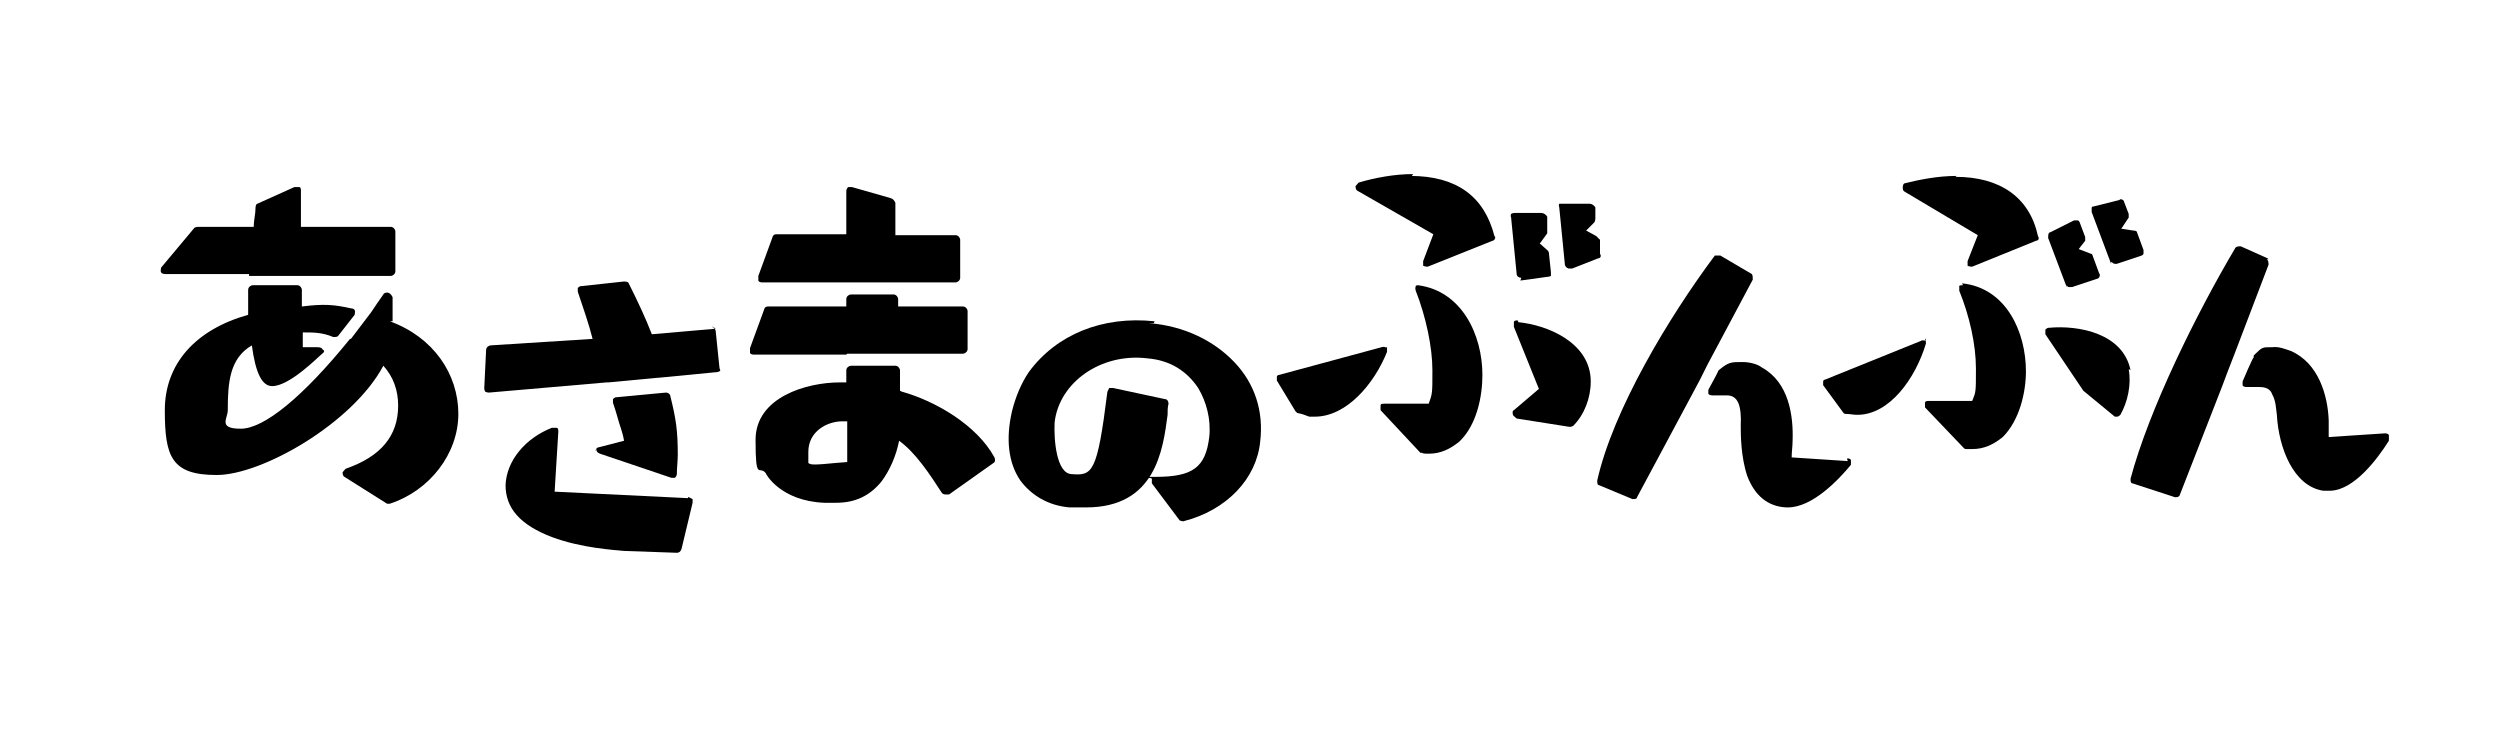 <?xml version="1.0" encoding="UTF-8"?>
<svg id="_レイヤー_1" data-name=" レイヤー 1" xmlns="http://www.w3.org/2000/svg" width="270" height="80" version="1.1" viewBox="0 0 270 80">
  <defs>
    <style>
      .cls-1 {
        fill: #000;
        stroke-width: 0px;
      }
    </style>
  </defs>
  <path class="cls-1" d="M26.9,29.8h15.3c.2,0,.5-.2.5-.5v-4.3c0-.2-.2-.5-.5-.5h-9.7v-3.9c0-.1,0-.4-.2-.4h-.5l-4,1.8c-.1,0-.2.2-.2.4,0,.7-.2,1.4-.2,2.1h-6c-.1,0-.2,0-.4.1l-3.6,4.3c0,.1-.1.4,0,.5,0,.1.2.2.5.2h9Z"/>
  <path class="cls-1" d="M42.4,34.7v-2.6c-.1-.2-.2-.4-.5-.5-.2,0-.4,0-.5.2-.5.7-.9,1.3-1.3,1.9h0l-2.2,2.9h-.1c-5.1,6.3-9.3,9.7-11.8,9.7s-1.4-1.1-1.4-2c0-3,.2-5.6,2.6-7,.4,3,1.1,4.4,2.2,4.4,1.9,0,5-3.2,5.4-3.5s.1-.4,0-.5c0-.1-.2-.2-.5-.2h-1.6v-1.6c1.2,0,2.1,0,3.3.5.2,0,.4,0,.5-.1l1.8-2.3c0-.1.1-.4,0-.5,0-.1-.2-.2-.4-.2-1.8-.4-2.9-.5-5.3-.2v-1.8c0-.2-.2-.5-.5-.5h-4.8c-.2,0-.5.2-.5.5v2.7c-5.7,1.6-9,5.3-9,10.3s.7,7,5.6,7,14.7-5.6,18-11.8c1.1,1.2,1.6,2.7,1.6,4.3,0,3.3-1.9,5.5-5.6,6.8-.1,0-.2.2-.4.4,0,.1,0,.4.2.5l4.6,2.9h.2c.1,0,0,0,.1,0,4.3-1.4,7.4-5.4,7.4-9.7s-2.7-8.3-7.4-10h.1Z"/>
  <path class="cls-1" d="M77.3,35.5l-6.9.6c-.7-1.8-1.5-3.5-2.5-5.5,0-.1-.2-.2-.5-.2l-4.6.5c-.1,0-.2,0-.4.2v.4c.6,1.8,1.2,3.5,1.6,5.1l-11,.7c-.2,0-.5.2-.5.5l-.2,4.1c0,.1,0,.2.1.4,0,0,.2.1.4.1s0,0,0,0l12.7-1.1h.2l5.3-.5h.1l6.2-.6c.1,0,.2,0,.4-.1s0-.2,0-.4l-.4-3.9c0-.2-.2-.5-.5-.5h.2Z"/>
  <path class="cls-1" d="M74.3,53.8l-14.4-.7.4-6.5c0-.1,0-.4-.2-.4h-.5c-2.8,1.1-4.9,3.5-5,6.2,0,2.5,1.6,4.3,5,5.6,3.2,1.2,6.8,1.4,7.8,1.5l5.7.2h0c.2,0,.4-.1.5-.4l1.2-5v-.4s-.2-.1-.4-.2h-.1Z"/>
  <path class="cls-1" d="M64.4,48.5c0,.2.1.4.4.5l7.7,2.6h.4s.2-.2.2-.4c0-.7.1-1.4.1-2.1,0-2.6-.2-3.9-.8-6.3,0-.2-.2-.4-.5-.4l-5.3.5c-.1,0-.2,0-.4.2v.4c.2.6.4,1.2.5,1.6.2.8.5,1.4.7,2.5l-2.7.7c-.2,0-.4.2-.4.5v-.2Z"/>
  <path class="cls-1" d="M82.5,30.5h20.7c.2,0,.5-.2.5-.5v-4.1c0-.2-.2-.5-.5-.5h-6.5v-3.5c-.1-.2-.2-.4-.5-.5l-4.2-1.2h-.4s-.2.2-.2.4v4.7h-7.5c-.2,0-.4,0-.5.4l-1.5,4.1v.5c0,.1.2.2.4.2h.2Z"/>
  <path class="cls-1" d="M97.2,42.2v-2.2c0-.2-.2-.5-.5-.5h-4.8c-.2,0-.5.2-.5.5v1.3h-.7c-3.6,0-9.1,1.6-9.1,6.2s.4,2.7,1.1,3.6c0,.1,1.6,3,6.3,3.2h1.3c2,0,3.6-.7,4.9-2.3.9-1.2,1.6-2.8,1.9-4.4,1.8,1.3,3.3,3.6,4.6,5.6,0,0,.1.2.4.2h.4l4.8-3.4c.2-.1.2-.4.1-.6-1.9-3.5-6.4-6.1-10-7.1ZM91.5,45.5v4.4c-1.6.1-3.7.4-4,.2q-.1,0-.2-.1h0v-1.2c0-2.2,2-3.3,3.7-3.3s.5,0,.7,0h-.2Z"/>
  <path class="cls-1" d="M91.5,38.2h12.5c.2,0,.5-.2.5-.5v-4.1c0-.2-.2-.5-.5-.5h-7v-.8c0-.2-.2-.5-.5-.5h-4.6c-.2,0-.5.2-.5.5v.8h-8.4c-.2,0-.4,0-.5.4l-1.5,4.1v.5c0,.1.2.2.4.2h10Z"/>
  <path class="cls-1" d="M124.7,34.7c-5.6-.6-10.6,1.4-13.6,5.5-.8,1.2-1.4,2.6-1.8,4.2h0c-.7,3-.4,5.6.9,7.5,1.2,1.6,3,2.7,5.3,2.9h1.8c7.5,0,8.3-6.2,8.8-10,0-.5,0-.8.1-1.2,0-.2-.1-.5-.4-.5l-5.6-1.2h-.4s-.1.2-.2.4c-1.1,8.8-1.6,9.1-3.9,8.9-1.6-.1-1.9-3.7-1.8-5.6.5-4.3,5-7.5,10-6.9,2.5.2,4.3,1.4,5.5,3.2.9,1.5,1.4,3.4,1.2,5.3-.4,3.3-1.8,4.3-5.8,4.3s-.4,0-.4.2v.5l3,4s.2.1.4.1,0,0,0,0c4.7-1.2,7.9-4.6,8.3-8.6.4-3.3-.6-6.3-2.8-8.6s-5.4-3.9-9.2-4.2h.5Z"/>
  <path class="cls-1" d="M189.2,29.6l-3.4-2h-.6c-5,6.7-11,16.7-12.7,24.3,0,.2,0,.5.2.5l3.6,1.5h.1c.1,0,.4,0,.4-.2l6-11.2.8-1.5h0l.8-1.6h0l4.9-9.2c0-.2,0-.5-.1-.6h0Z"/>
  <path class="cls-1" d="M199.6,49.8l-6.1-.4c0-.6.1-1.2.1-1.8.1-2.7-.4-6.3-3.3-7.9-.5-.4-1.4-.6-2.1-.6-1.3,0-1.5,0-2.6.9h0c0,.1-1.1,2.1-1.1,2.1v.4c0,.1.2.2.4.2h1.6c1.2,0,1.6,1.1,1.5,3.3,0,.9,0,3.3.7,5.4.8,2.1,2.2,3.3,4.2,3.4h.2c2.6,0,5.4-2.9,6.8-4.6v-.5c0-.1-.2-.2-.4-.2v.2Z"/>
  <path class="cls-1" d="M153.3,30.8c-.1,0-.4,0-.4.1s-.1.2,0,.5c1.1,2.8,1.8,6.1,1.8,8.6s0,2.5-.4,3.6h-4.8c-.2,0-.4,0-.4.2v.5l4.3,4.6h.2c0,.1.5.1.5.1h.2c1.3,0,2.3-.5,3.3-1.3,1.9-1.8,2.5-4.9,2.5-7.2,0-4.3-2.2-9.1-7-9.7h.1Z"/>
  <path class="cls-1" d="M163.9,34.6c-.1,0-.4,0-.4.2v.5l2.7,6.7-2.7,2.3c-.1,0-.2.2-.1.5,0,.1.2.2.4.4l5.7.9h0c.1,0,.2,0,.4-.1,1.2-1.2,1.9-3,1.9-4.8,0-4.2-4.7-6.1-7.8-6.4h0Z"/>
  <path class="cls-1" d="M152.6,18.8c-2,0-4.1.4-5.8.9-.1,0-.2.2-.4.4,0,.1,0,.4.2.5l8.2,4.7-1.1,2.9v.5s.2.1.4.1h.1l7-2.8c.2,0,.4-.4.2-.5-1.1-4.3-4.1-6.5-9.1-6.5h.2Z"/>
  <path class="cls-1" d="M149.7,37.6c0-.1-.2-.2-.5-.1l-11.1,3c-.1,0-.2.1-.2.2v.4l2,3.3s.1.1.2.2c.5.1.8.2,1.3.4h.6c3.4,0,6.4-3.5,7.8-7v-.5h-.1Z"/>
  <path class="cls-1" d="M164.2,30.3h0l2.9-.4s.2,0,.4-.1v-.4l-.2-1.9c0-.1,0-.2-.1-.4l-.9-.8.8-1.1v-1.8c-.1-.2-.4-.4-.6-.4h-2.9c-.1,0-.2,0-.4.1,0,0-.1.2,0,.4l.6,6.1c0,.2.2.4.5.4h0Z"/>
  <path class="cls-1" d="M169.4,29h.4l2.8-1.1c.2,0,.4-.2.2-.5v-1.5c-.1-.1-.2-.2-.4-.4l-1.1-.6.9-.9s.1-.2.1-.4v-1.2c-.1-.2-.4-.4-.6-.4h-3.3s-.1.2,0,.4l.6,6.1c0,.1,0,.2.2.4Z"/>
  <path class="cls-1" d="M244.9,27.9l-2.9-1.3c-.2,0-.5,0-.6.2-4.2,7.1-9.3,17.4-11.3,24.9,0,.2,0,.5.2.5l4.6,1.5h0c.2,0,.4,0,.5-.2l4.6-11.8.6-1.6h0l.7-1.8h0l3.7-9.7c0-.2,0-.5-.2-.6h.2Z"/>
  <path class="cls-1" d="M258,47c0-.1-.2-.2-.4-.2l-6.1.4v-1.8c-.1-2.7-1.1-6.2-4.1-7.5-.6-.2-1.3-.5-2-.4h-.2c-.8,0-.9,0-1.6.7l-.2.2v.2c-.1,0-1.2,2.6-1.2,2.6v.4c0,.1.2.2.4.2h1.4c.7,0,1.2.2,1.4.8.4.7.4,1.5.5,2.2.2,3.6,1.8,7.7,5,8.2h.8c2.6-.1,5.1-3.5,6.3-5.4v-.7Z"/>
  <path class="cls-1" d="M230.1,40c-.8-4-5.6-4.9-8.8-4.6-.1,0-.2,0-.4.2v.5l4.1,6.1h0l3.4,2.8h.2c.1,0,0,0,0,0,.1,0,.2,0,.4-.2.8-1.4,1.2-3.3.9-4.9h.1Z"/>
  <path class="cls-1" d="M211.3,19c-2,0-4,.4-5.6.8-.1,0-.2.2-.2.4s0,.4.2.5l7.9,4.7-1.1,2.8v.5s.2.1.4.1h.1l6.9-2.8c.2,0,.4-.2.2-.5-.9-4.2-4.1-6.4-8.9-6.4Z"/>
  <path class="cls-1" d="M212,30.8c-.1,0-.4,0-.4.1v.5c1.1,2.7,1.8,5.8,1.8,8.4s0,2.5-.4,3.5h-4.7c-.1,0-.4,0-.4.2v.5l4.2,4.4s.1.1.2.1h.7c1.3,0,2.3-.5,3.3-1.3,1.8-1.8,2.5-4.8,2.5-7.1,0-4.2-2.1-9-6.9-9.5h0Z"/>
  <path class="cls-1" d="M208,36.8c-.1,0-.4-.1-.5,0l-10.4,4.2c-.1,0-.2.1-.2.2v.4l2.2,3s.1.1.2.1c.5,0,.8.1,1.3.1,3.5,0,6.3-4,7.4-7.7,0-.1,0-.4-.1-.5h.1Z"/>
  <path class="cls-1" d="M223.2,30.8s.1.2.2.2h.4l2.7-.9c.2,0,.4-.4.2-.6l-.7-1.9c0-.1-.1-.2-.2-.2l-1.3-.5.7-.9v-.4l-.6-1.6s-.1-.2-.2-.2h-.4l-2.6,1.3c-.2,0-.2.4-.2.6l2,5.3h0Z"/>
  <path class="cls-1" d="M228.1,28.3c0,.1.2.2.4.2h.1l2.7-.9s.2-.1.2-.2v-.4l-.7-1.9c0-.1-.1-.2-.4-.2l-1.3-.2.8-1.2v-.4l-.5-1.3c0-.2-.4-.4-.5-.2l-2.8.7c-.1,0-.2,0-.2.2v.4l2.1,5.6v-.2Z"/>
</svg>